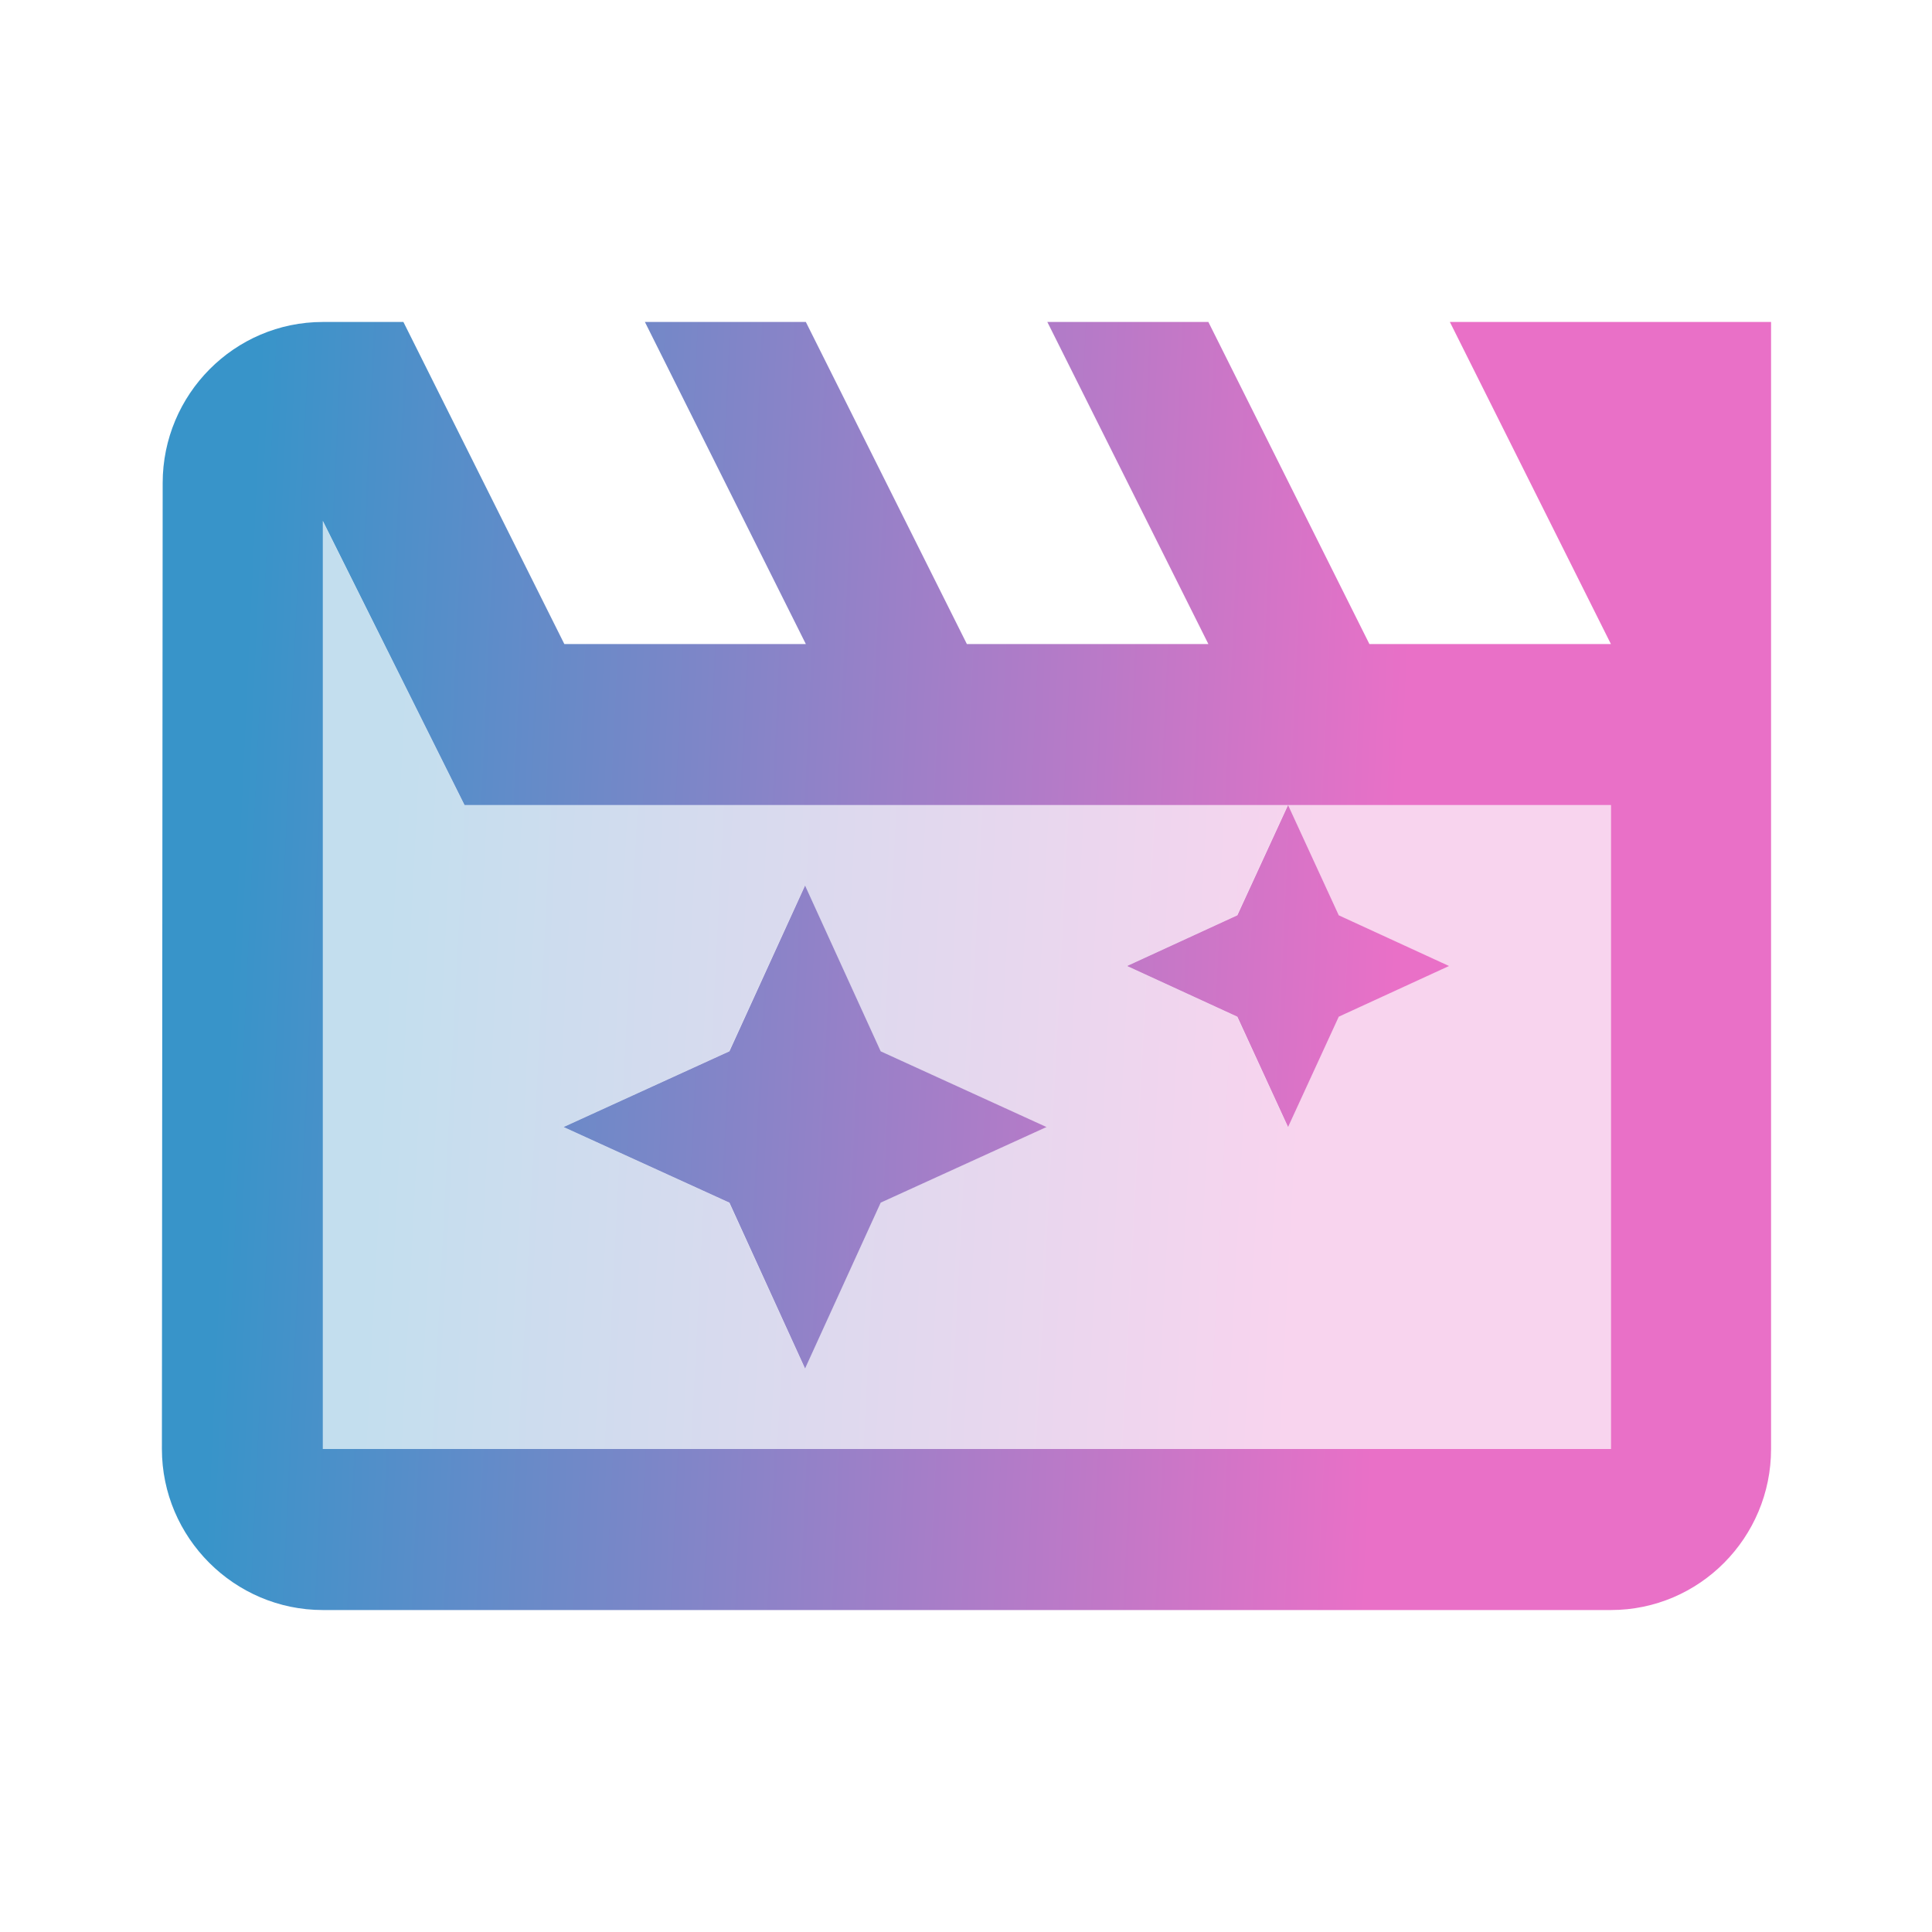 <svg width="20" height="20" viewBox="0 0 20 20" fill="none" xmlns="http://www.w3.org/2000/svg">
<g clip-path="url(#clip0_3796_17300)">
<path opacity="0.3" d="M13.857 9.475L14.998 10L13.857 10.525L13.332 11.667L12.806 10.525L11.665 10L12.806 9.475L13.332 8.333H4.807L3.34 5.392V15H16.673V8.333H13.332L13.857 9.475ZM9.115 12.45L8.332 14.167L7.548 12.45L5.832 11.667L7.548 10.883L8.332 9.167L9.115 10.883L10.832 11.667L9.115 12.45Z" fill="url(#paint0_linear_3796_17300)"/>
<path d="M8.334 9.167L7.551 10.883L5.834 11.667L7.551 12.45L8.334 14.167L9.117 12.45L10.834 11.667L9.117 10.883L8.334 9.167ZM15.009 3.333L16.676 6.667H14.176L12.509 3.333H10.842L12.509 6.667H10.009L8.342 3.333H6.676L8.342 6.667H5.842L4.176 3.333H3.342C2.426 3.333 1.684 4.083 1.684 5L1.676 15C1.676 15.917 2.426 16.667 3.342 16.667H16.676C17.593 16.667 18.334 15.917 18.334 15V3.333H15.009ZM16.676 15H3.342V5.392L4.809 8.334H13.334L12.809 9.475L11.667 10L12.809 10.525L13.334 11.667L13.859 10.525L15.001 10L13.859 9.475L13.334 8.334H16.676V15Z" fill="url(#paint1_linear_3796_17300)"/>
</g>
<defs>
<linearGradient id="paint0_linear_3796_17300" x1="4.115" y1="6.344" x2="13.732" y2="6.838" gradientUnits="userSpaceOnUse">
<stop stop-color="#3894C9"/>
<stop offset="1" stop-color="#E970C7"/>
</linearGradient>
<linearGradient id="paint1_linear_3796_17300" x1="2.644" y1="4.655" x2="14.665" y2="5.211" gradientUnits="userSpaceOnUse">
<stop stop-color="#3894C9"/>
<stop offset="1" stop-color="#E970C7"/>
</linearGradient>
<clipPath id="clip0_3796_17300">
<rect width="20" height="20" fill="white"/>
</clipPath>
</defs>
</svg>
